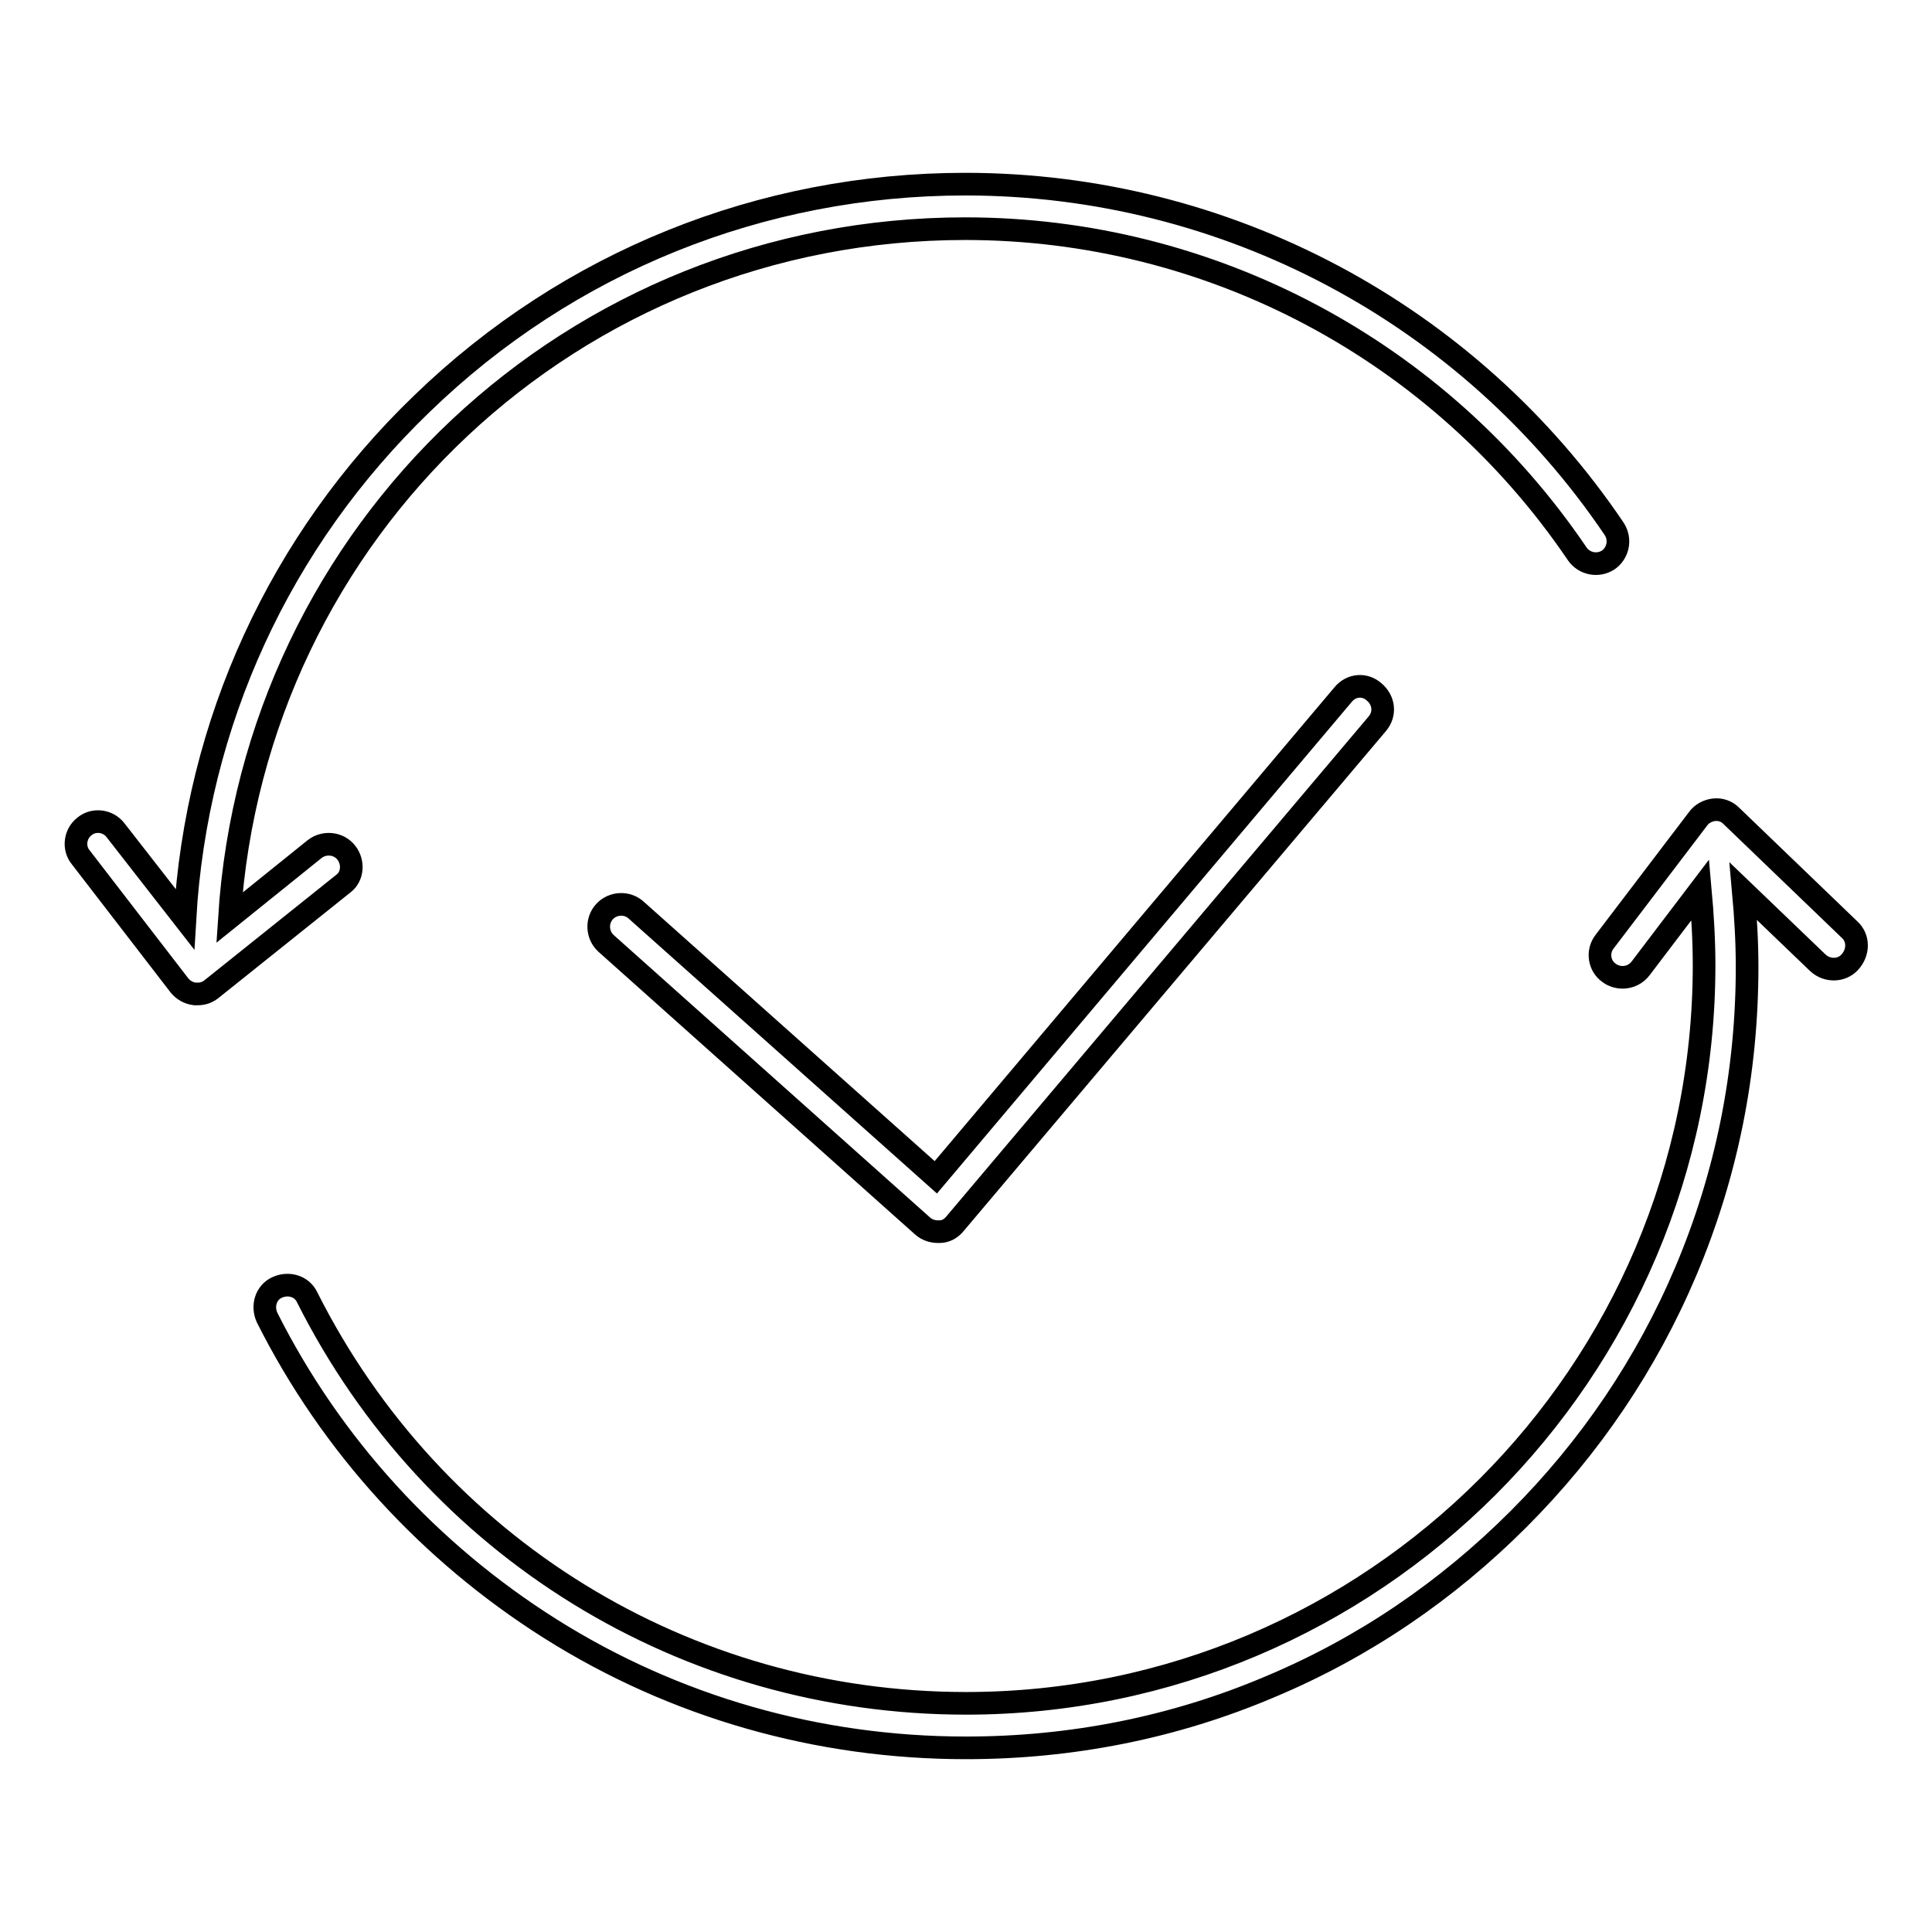 <?xml version="1.0" encoding="utf-8"?>
<!-- Svg Vector Icons : http://www.onlinewebfonts.com/icon -->
<!DOCTYPE svg PUBLIC "-//W3C//DTD SVG 1.1//EN" "http://www.w3.org/Graphics/SVG/1.1/DTD/svg11.dtd">
<svg version="1.1" xmlns="http://www.w3.org/2000/svg" xmlns:xlink="http://www.w3.org/1999/xlink" x="0px" y="0px" viewBox="0 0 256 256" enable-background="new 0 0 256 256" xml:space="preserve">
<g><g><path stroke-width="3" fill-opacity="0" stroke="#000000"  d="M45.9,113c-1-1.3-2.9-1.5-4.2-0.5l-11.3,9.1c3.3-51.4,45.6-91.3,97.5-91.3c32.5,0,62.8,16.1,81.1,43.1c0.9,1.3,2.7,1.7,4.1,0.8c1.3-0.9,1.7-2.7,0.8-4.1c-19.3-28.6-51.5-45.7-86-45.7c-27,0-52.6,10.3-72,29.1C37.1,71.6,26,95.8,24.5,121.8L15.3,110c-1-1.3-2.9-1.5-4.1-0.5c-1.3,1-1.5,2.9-0.5,4.1l13.1,17c0.5,0.6,1.2,1,2,1.1c0.1,0,0.2,0,0.4,0c0.7,0,1.3-0.2,1.9-0.7l17.5-14C46.7,116.1,46.9,114.3,45.9,113z"/><path stroke-width="3" fill-opacity="0" stroke="#000000"  d="M245.1,123.2l-15.7-15.1c-0.6-0.6-1.4-0.9-2.3-0.8c-0.8,0.1-1.6,0.5-2.1,1.2l-12.4,16.3c-1,1.3-0.7,3.2,0.6,4.1c0.5,0.4,1.2,0.6,1.8,0.6c0.9,0,1.8-0.4,2.4-1.2l7.9-10.4c0.3,3.3,0.5,6.7,0.5,10c0,53.9-43.9,97.8-97.8,97.8c-37.1,0-70.6-20.6-87.3-53.8c-0.7-1.5-2.5-2-4-1.3c-1.5,0.7-2,2.5-1.3,4c8.5,16.9,21.5,31.1,37.5,41.2c16.5,10.4,35.5,15.8,55.1,15.8c14,0,27.6-2.7,40.3-8.1c12.4-5.2,23.4-12.7,32.9-22.2c9.5-9.5,17-20.6,22.2-32.9c5.4-12.8,8.1-26.3,8.1-40.3c0-3.3-0.2-6.7-0.5-10l9.9,9.5c1.2,1.1,3.1,1.1,4.2-0.1C246.3,126.2,246.3,124.3,245.1,123.2z"/><path stroke-width="3" fill-opacity="0" stroke="#000000"  d="M178,92l-54,64l-39.7-35.4c-1.2-1.1-3.1-1-4.2,0.2c-1.1,1.2-1,3.1,0.2,4.2l42,37.5c0.6,0.5,1.3,0.7,2,0.7c0.1,0,0.1,0,0.2,0c0.8,0,1.5-0.4,2-1l56-66.3c1.1-1.3,0.9-3.1-0.4-4.2C180.9,90.6,179.1,90.7,178,92z"/></g></g>
</svg>